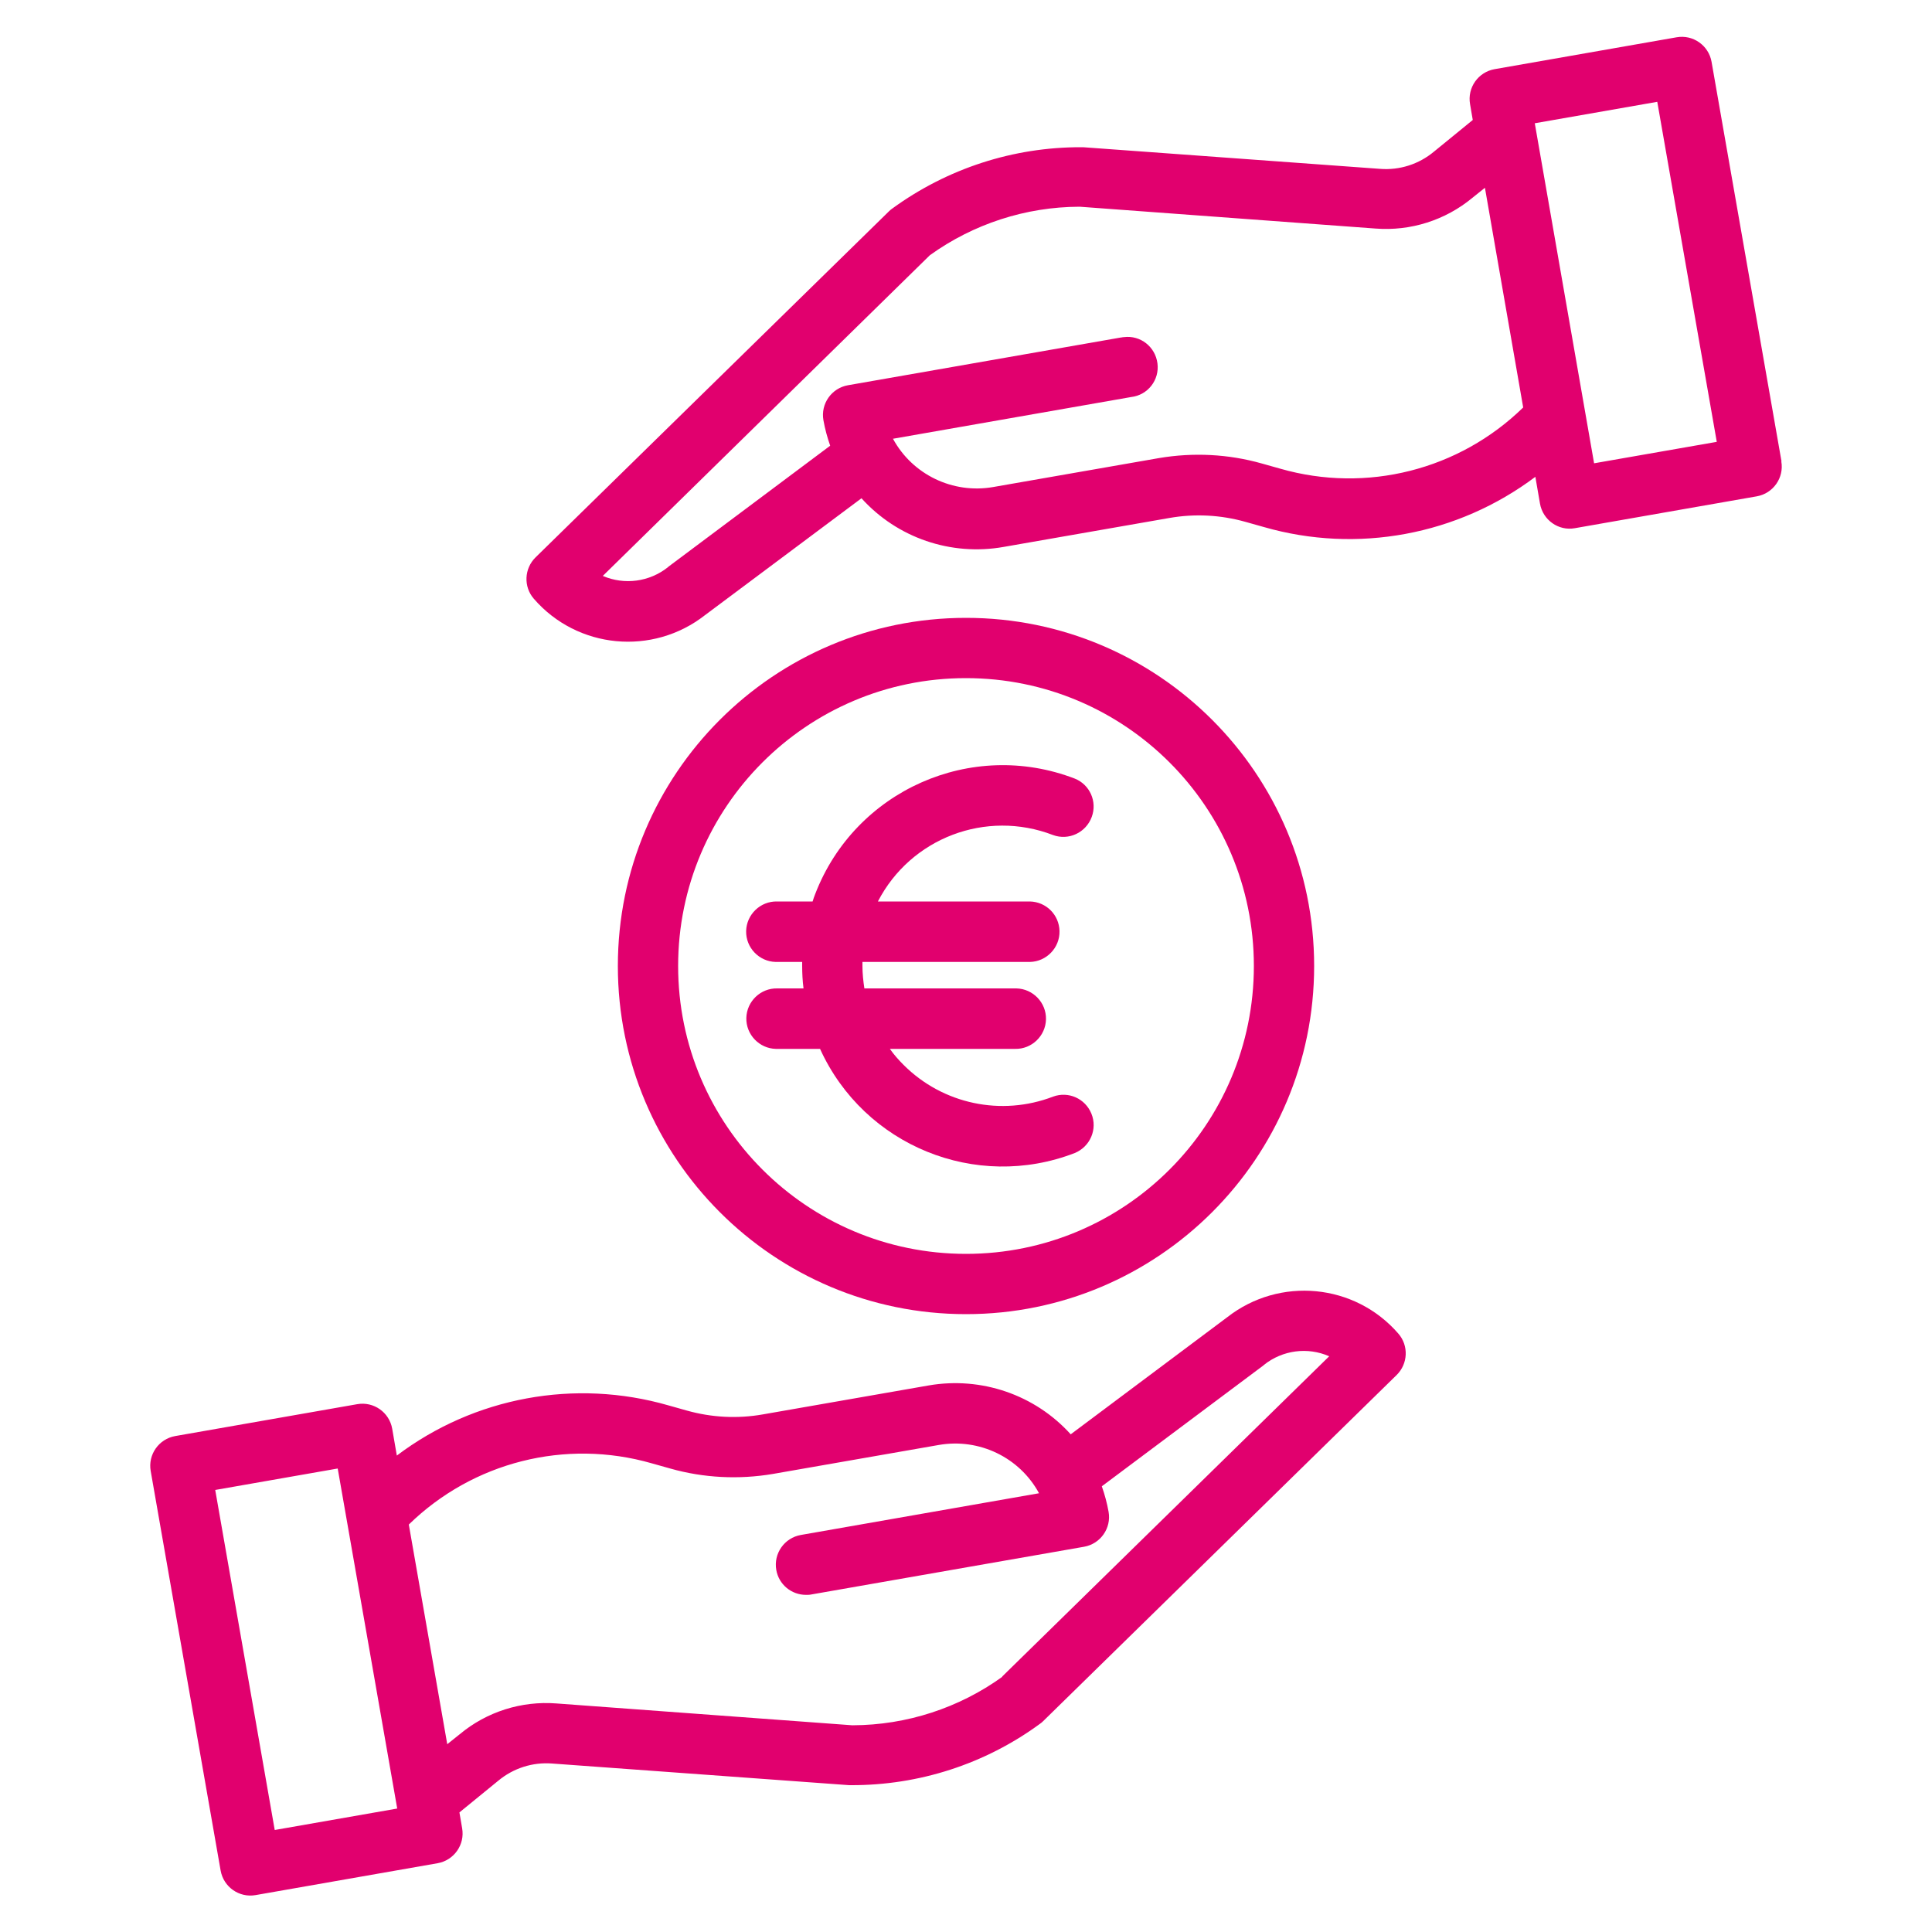 <?xml version="1.0" encoding="UTF-8"?><svg id="Layer_1" xmlns="http://www.w3.org/2000/svg" viewBox="0 0 100 100"><g id="Group_32"><path id="Path_131" d="M42.45,54.3c2.28,5,8.06,7.36,13.18,5.38.8-.33,1.19-1.24.86-2.04-.32-.78-1.19-1.17-1.98-.88-2.68,1.03-5.71.39-7.74-1.64-.26-.26-.5-.53-.71-.83h6.48c.86.02,1.58-.67,1.6-1.53.02-.86-.67-1.58-1.53-1.6-.02,0-.05,0-.07,0h-7.8c-.06-.39-.1-.78-.1-1.17,0-.07,0-.13,0-.2h8.67c.86-.02,1.55-.74,1.53-1.6-.02-.84-.69-1.51-1.53-1.53h-7.87c1.7-3.29,5.6-4.77,9.06-3.44.81.3,1.71-.12,2.01-.94.29-.79-.1-1.67-.88-1.98-5.35-2.06-11.36.61-13.43,5.96,0,0,0,0,0,0-.05.13-.1.26-.14.4h-1.84c-.86-.02-1.58.67-1.6,1.53-.02.86.67,1.58,1.53,1.6.02,0,.05,0,.07,0h1.3c0,.06,0,.13,0,.2,0,.39.02.78.07,1.17h-1.36c-.86-.02-1.58.67-1.6,1.53-.02.86.67,1.58,1.53,1.6.02,0,.05,0,.07,0h2.23Z" style="fill:#e1006e; stroke-width:0px;"/><path id="Path_132" d="M50,68.02c9.95,0,18.02-8.07,18.02-18.02s-8.07-18.02-18.02-18.02-18.02,8.07-18.02,18.02h0c0,9.95,8.07,18.02,18.02,18.02h0M50,35.1c8.23,0,14.9,6.67,14.9,14.9s-6.67,14.9-14.9,14.9-14.9-6.67-14.9-14.9c0-8.23,6.67-14.9,14.89-14.9h0" style="fill:#e1006e; stroke-width:0px;"/><path id="Path_133" d="M63.52,68.18l-8.1,6.06c-1.85-2.05-4.63-3-7.35-2.53l-8.59,1.5c-1.31.23-2.65.16-3.93-.2l-.96-.27c-4.83-1.39-10.04-.43-14.05,2.6l-.24-1.39c-.15-.85-.96-1.42-1.81-1.27l-9.42,1.65c-.85.15-1.42.96-1.27,1.81,0,0,0,0,0,0l3.62,20.68c.15.85.96,1.42,1.81,1.27h0l9.42-1.65c.85-.15,1.42-.96,1.27-1.81,0,0,0,0,0,0l-.14-.82,2.01-1.64c.78-.65,1.78-.97,2.79-.89l15.37,1.12s.07,0,.1,0c3.51.01,6.93-1.09,9.77-3.17.06-.04.12-.09.17-.14l18.3-17.92c.59-.58.63-1.52.09-2.14-2.25-2.6-6.15-2.97-8.86-.85M14.22,94.72l-3.08-17.6,6.34-1.11,3.08,17.6-6.34,1.11ZM51.88,86.79c-2.25,1.62-4.96,2.5-7.74,2.51h-.03l-15.31-1.13c-1.81-.14-3.61.43-5,1.59l-.65.52-1.99-11.37c3.32-3.24,8.11-4.45,12.57-3.17l.96.27c1.73.49,3.55.58,5.32.28l8.59-1.5c2.08-.36,4.17.64,5.18,2.5l-12.33,2.16c-.85.15-1.42.96-1.27,1.81.13.75.78,1.29,1.54,1.29.09,0,.18,0,.27-.02l14.12-2.47c.85-.15,1.42-.96,1.27-1.81-.08-.45-.2-.89-.35-1.32l8.37-6.26.03-.03c.96-.76,2.25-.93,3.37-.44l-16.93,16.58Z" style="fill:#e1006e; stroke-width:0px;"/><path id="Path_134" d="M92.21,23.88l-3.62-20.68c-.15-.85-.96-1.42-1.81-1.27,0,0,0,0,0,0l-9.42,1.65c-.85.15-1.42.96-1.27,1.81l.14.82-2.01,1.64c-.78.65-1.78.97-2.79.89l-15.37-1.12s-.07,0-.1,0c-3.51-.01-6.93,1.1-9.77,3.17-.06.04-.12.09-.17.14l-18.3,17.92c-.59.58-.63,1.52-.09,2.14,2.25,2.6,6.15,2.97,8.86.85l8.1-6.05c1.85,2.05,4.63,3,7.35,2.52l8.59-1.5c1.31-.23,2.65-.16,3.93.2l.96.27c4.83,1.39,10.03.42,14.05-2.6l.24,1.39c.15.85.96,1.42,1.8,1.27,0,0,0,0,0,0l9.42-1.65c.85-.15,1.42-.96,1.27-1.81M66.27,24.26l-.96-.27c-1.73-.49-3.55-.58-5.32-.28l-8.59,1.5c-2.08.36-4.17-.64-5.18-2.5l12.33-2.16c.86-.1,1.47-.88,1.36-1.74s-.88-1.47-1.74-1.36c-.05,0-.09.01-.14.02h-.02s-14.12,2.47-14.12,2.47c-.85.15-1.42.96-1.27,1.81,0,0,0,0,0,0,.08.45.2.89.35,1.32l-8.37,6.26-.03.03c-.96.76-2.25.93-3.37.45l16.93-16.6c2.25-1.62,4.96-2.5,7.73-2.51h.03l15.31,1.13c1.81.14,3.61-.43,5.01-1.59l.65-.52,1.98,11.37c-3.32,3.24-8.11,4.45-12.57,3.17M82.51,23.98l-3.07-17.6,6.34-1.11,3.08,17.6-6.35,1.11Z" style="fill:#e1006e; stroke-width:0px;"/></g></svg>